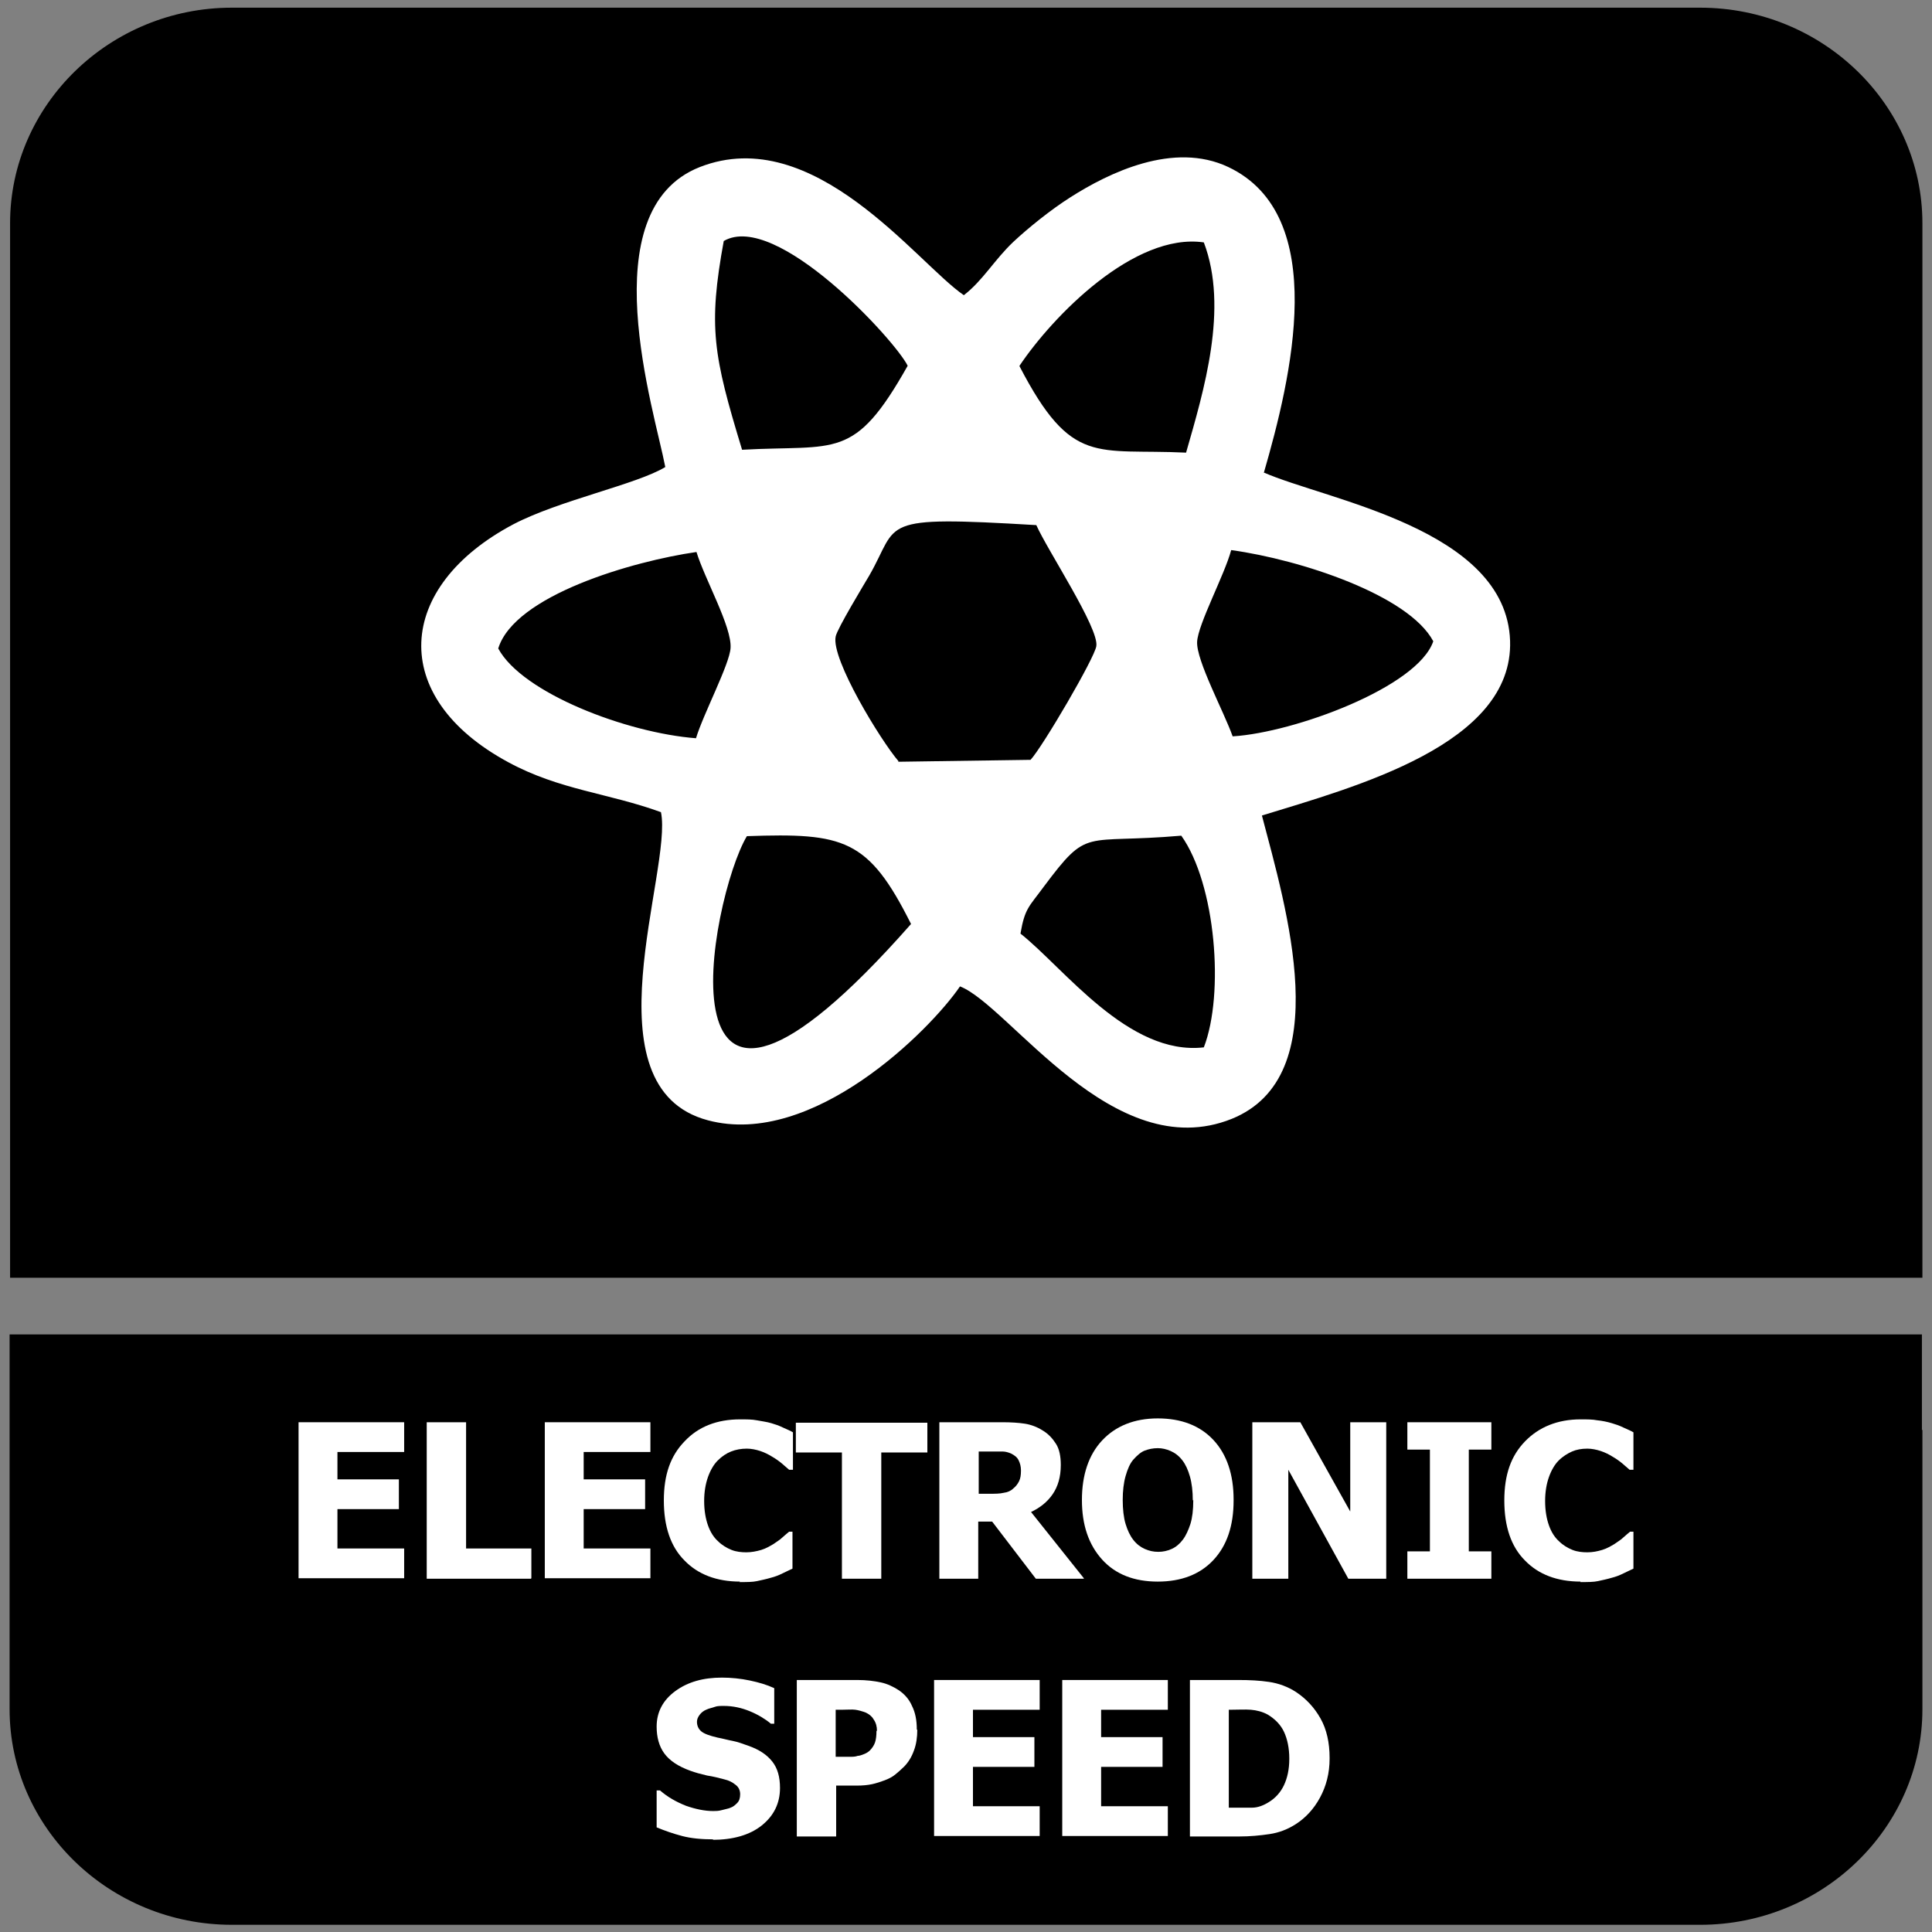 <?xml version="1.0" encoding="UTF-8"?>
<svg id="Layer_1" data-name="Layer 1" xmlns="http://www.w3.org/2000/svg" viewBox="0 0 40.25 40.25">
  <rect x="0" y="0" width="40.25" height="40.25" fill="#808080" stroke="none"/>
  <defs>
    <style>
      .cls-1, .cls-2 {
        fill: #fff;
      }

      .cls-2, .cls-3 {
        fill-rule: evenodd;
      }
    </style>
  </defs>
  <path class="cls-3" d="M40.05,29.79v5.82c0,2.47-2.08,4.49-4.63,4.49H4.83c-2.55,0-4.63-2.02-4.63-4.49v-7.81h39.84v1.99Z"/>
  <path class="cls-3" d="M4.83.16h30.59c2.55,0,4.63,2.02,4.63,4.49v21.97H.21V4.65C.21,2.18,2.29.16,4.83.16"/>
  <g>
    <path class="cls-1" d="M6.22,32.89v-3.26h2.2v.62h-1.39v.57h1.28v.62h-1.28v.82h1.39v.62h-2.2Z"/>
    <path class="cls-1" d="M11.06,32.89h-2.17v-3.26h.82v2.63h1.36v.62Z"/>
    <path class="cls-1" d="M11.35,32.89v-3.26h2.2v.62h-1.39v.57h1.28v.62h-1.28v.82h1.39v.62h-2.2Z"/>
    <path class="cls-1" d="M15.42,32.95c-.49,0-.88-.15-1.16-.44-.29-.29-.43-.71-.43-1.25s.14-.93.43-1.23c.29-.31.68-.46,1.16-.46.13,0,.25,0,.35.02s.2.03.3.06c.07.02.16.05.24.09.09.04.16.07.21.1v.78h-.08s-.09-.08-.15-.13-.13-.1-.2-.14c-.08-.05-.16-.09-.25-.12-.09-.03-.19-.05-.28-.05-.12,0-.23.02-.33.06-.1.04-.19.1-.28.19-.08.08-.15.2-.2.34-.05.14-.08.31-.08.5,0,.2.03.37.08.51s.12.25.21.33c.08.08.18.14.28.18.1.04.21.05.31.05s.21-.02.31-.05.18-.08.25-.12c.07-.05.14-.09.19-.14.06-.05.1-.09.14-.12h.07v.77c-.06.03-.13.06-.21.1-.08.04-.16.07-.24.09-.1.03-.2.05-.29.07-.09.02-.21.02-.37.02Z"/>
    <path class="cls-1" d="M17.54,32.89v-2.63h-.96v-.62h2.74v.62h-.96v2.63h-.82Z"/>
    <path class="cls-1" d="M22.58,32.89h-1l-.91-1.19h-.29v1.19h-.81v-3.26h1.31c.18,0,.34.01.47.03.13.02.26.07.37.14.12.07.21.17.28.28.07.11.1.26.1.44,0,.25-.06.45-.17.61-.11.16-.26.28-.45.37l1.1,1.38ZM21.27,30.63c0-.08-.02-.15-.05-.21-.03-.06-.08-.1-.16-.14-.05-.02-.11-.04-.17-.04-.06,0-.14,0-.23,0h-.27v.88h.23c.11,0,.21,0,.29-.02.08-.01.15-.04.2-.09.05-.04.09-.09.12-.15.03-.06.04-.13.04-.22Z"/>
    <path class="cls-1" d="M25.7,31.26c0,.53-.14.94-.42,1.24-.28.3-.67.45-1.16.45s-.88-.15-1.16-.46c-.28-.31-.42-.72-.42-1.24s.14-.94.42-1.24c.28-.3.67-.46,1.16-.46s.88.15,1.16.45.42.72.42,1.24ZM24.85,31.26c0-.19-.02-.36-.06-.5-.04-.14-.09-.25-.16-.34-.07-.09-.15-.15-.24-.19s-.18-.06-.27-.06c-.1,0-.19.02-.27.05s-.16.1-.24.19c-.07.08-.12.2-.16.34-.04.14-.06.31-.06.5s.02.37.06.5c.04.13.09.24.16.33.07.09.15.15.24.19s.18.06.28.06.19-.02.28-.06c.09-.04.17-.11.23-.19.07-.09.12-.21.16-.33.04-.13.06-.29.06-.5Z"/>
    <path class="cls-1" d="M28.88,32.89h-.79l-1.25-2.27v2.27h-.75v-3.26h1l1.04,1.86v-1.86h.75v3.26Z"/>
    <path class="cls-1" d="M31.07,32.89h-1.75v-.57h.47v-2.12h-.47v-.57h1.75v.57h-.47v2.12h.47v.57Z"/>
    <path class="cls-1" d="M32.93,32.95c-.49,0-.88-.15-1.16-.44-.29-.29-.43-.71-.43-1.25s.14-.93.43-1.23.68-.46,1.16-.46c.13,0,.25,0,.35.02.1.01.2.03.3.06.07.02.16.05.24.09.09.04.16.07.21.1v.78h-.08s-.09-.08-.15-.13-.13-.1-.2-.14c-.08-.05-.16-.09-.25-.12-.09-.03-.19-.05-.28-.05-.12,0-.23.02-.32.06s-.19.1-.28.19c-.08.08-.15.2-.2.34-.05.14-.08.31-.08.5,0,.2.03.37.08.51.05.14.12.25.21.33.08.08.18.14.28.18.1.04.21.05.31.05.11,0,.21-.02.31-.05s.18-.08.25-.12c.07-.05.14-.09.19-.14.06-.05.1-.09.14-.12h.07v.77c-.06.03-.13.06-.21.1s-.16.07-.24.09c-.1.03-.2.05-.29.07-.09.02-.21.02-.37.02Z"/>
    <path class="cls-1" d="M14.87,38.32c-.25,0-.47-.02-.66-.07-.19-.05-.36-.11-.53-.18v-.77h.07c.16.14.34.24.54.32.2.07.39.11.57.11.05,0,.11,0,.18-.02s.14-.03.18-.05c.06-.02.1-.06.14-.1.04-.04.06-.1.06-.18,0-.08-.03-.15-.1-.2-.06-.05-.14-.09-.23-.11-.11-.03-.23-.06-.36-.08-.13-.03-.24-.06-.35-.1-.25-.09-.43-.21-.54-.36s-.16-.34-.16-.56c0-.3.13-.55.39-.74.26-.19.58-.28.97-.28.19,0,.39.02.58.06s.36.09.51.16v.74h-.07c-.12-.1-.27-.19-.44-.26s-.35-.11-.54-.11c-.07,0-.14,0-.19.02s-.12.03-.18.06c-.05.02-.1.06-.13.1-.04.05-.06.1-.06.15,0,.08.03.15.09.2.06.05.17.09.34.13.11.02.21.05.32.07.1.02.21.06.32.1.23.08.39.19.5.33.11.14.16.32.16.55,0,.32-.13.58-.38.78-.25.2-.6.3-1.03.3Z"/>
    <path class="cls-1" d="M19.11,36.04c0,.15-.02.3-.07.43-.05.14-.12.25-.21.34-.06.06-.12.11-.18.16s-.14.09-.22.12c-.08.03-.17.06-.26.08-.09.02-.2.03-.32.03h-.43v1.06h-.82v-3.26h1.26c.19,0,.35.02.49.05.14.03.26.09.37.16.12.08.22.19.28.33.07.14.1.3.1.49ZM18.27,36.06c0-.09-.02-.17-.07-.24-.04-.07-.1-.11-.16-.14-.08-.03-.15-.05-.22-.06s-.17,0-.29,0h-.12v.98h.06c.08,0,.15,0,.22,0,.07,0,.13,0,.18-.02.04,0,.09-.02.14-.04.05-.02.09-.05.11-.07.05-.05.09-.11.11-.17s.03-.14.03-.24Z"/>
    <path class="cls-1" d="M19.46,38.26v-3.26h2.2v.62h-1.39v.57h1.28v.62h-1.28v.82h1.39v.62h-2.2Z"/>
    <path class="cls-1" d="M22.13,38.26v-3.26h2.2v.62h-1.39v.57h1.28v.62h-1.28v.82h1.39v.62h-2.2Z"/>
    <path class="cls-1" d="M27.7,36.64c0,.3-.07.57-.2.81-.13.24-.3.42-.5.55-.17.11-.35.18-.55.21-.2.03-.41.05-.64.05h-1.02v-3.26h1.01c.23,0,.44.01.64.04.2.03.39.1.56.21.21.14.38.32.51.55s.19.51.19.82ZM26.86,36.63c0-.21-.04-.4-.11-.55-.07-.15-.19-.27-.34-.36-.11-.06-.23-.09-.35-.1s-.27,0-.44,0h-.02v2.04h.02c.18,0,.34,0,.46,0,.13,0,.25-.05.36-.12.13-.08.24-.2.31-.35.07-.15.11-.33.11-.54Z"/>
  </g>
  <path class="cls-2" d="M26.33,9.85c.57-1.97,1.39-5.36-.74-6.37-1.14-.54-2.49.12-3.29.63-.41.26-.88.64-1.19.93-.4.38-.63.8-1.03,1.11-.98-.67-3.12-3.6-5.5-2.67-2.29.9-.94,5.09-.72,6.25-.59.36-2.2.69-3.16,1.19-2.46,1.3-2.63,3.6-.11,4.96,1.07.58,2.08.64,3.18,1.04.25,1.2-1.59,5.74.98,6.42,2.18.58,4.63-1.88,5.25-2.79,1.03.4,3.19,3.75,5.66,2.76,2.2-.89,1.13-4.41.63-6.32,1.95-.6,5.24-1.48,5.17-3.64-.08-2.34-3.83-2.93-5.14-3.51M15.08,5.02c1.09-.63,3.57,2.07,3.83,2.6-1.12,1.99-1.47,1.64-3.45,1.75-.6-1.97-.71-2.56-.38-4.36ZM21.24,7.62c.69-1.03,2.39-2.78,3.84-2.57.52,1.37,0,3.09-.37,4.38-1.87-.09-2.38.3-3.47-1.8ZM18.72,15.86c-.37-.43-1.41-2.13-1.31-2.6.03-.16.6-1.1.7-1.27.64-1.11.12-1.25,3.48-1.05.23.52,1.31,2.15,1.25,2.52-.03.24-1.12,2.1-1.37,2.37l-2.76.04ZM25.68,15.34c-.18-.51-.76-1.58-.74-1.97.02-.37.57-1.39.71-1.91,1.45.2,3.7.94,4.21,1.9-.33.96-2.9,1.9-4.17,1.98ZM10.38,13.51c.34-1.11,2.81-1.82,4.13-2.01.17.56.74,1.56.71,2-.02.34-.57,1.38-.72,1.88-1.44-.11-3.62-.94-4.12-1.87ZM18.98,19.25c-5.48,6.22-4.18-.56-3.42-1.83,2.02-.07,2.53.05,3.42,1.83ZM21.26,19.45c.09-.53.18-.56.48-.97.95-1.27.8-.89,2.87-1.07.72,1.01.9,3.3.47,4.41-1.57.18-2.91-1.65-3.82-2.37Z"/>
</svg>